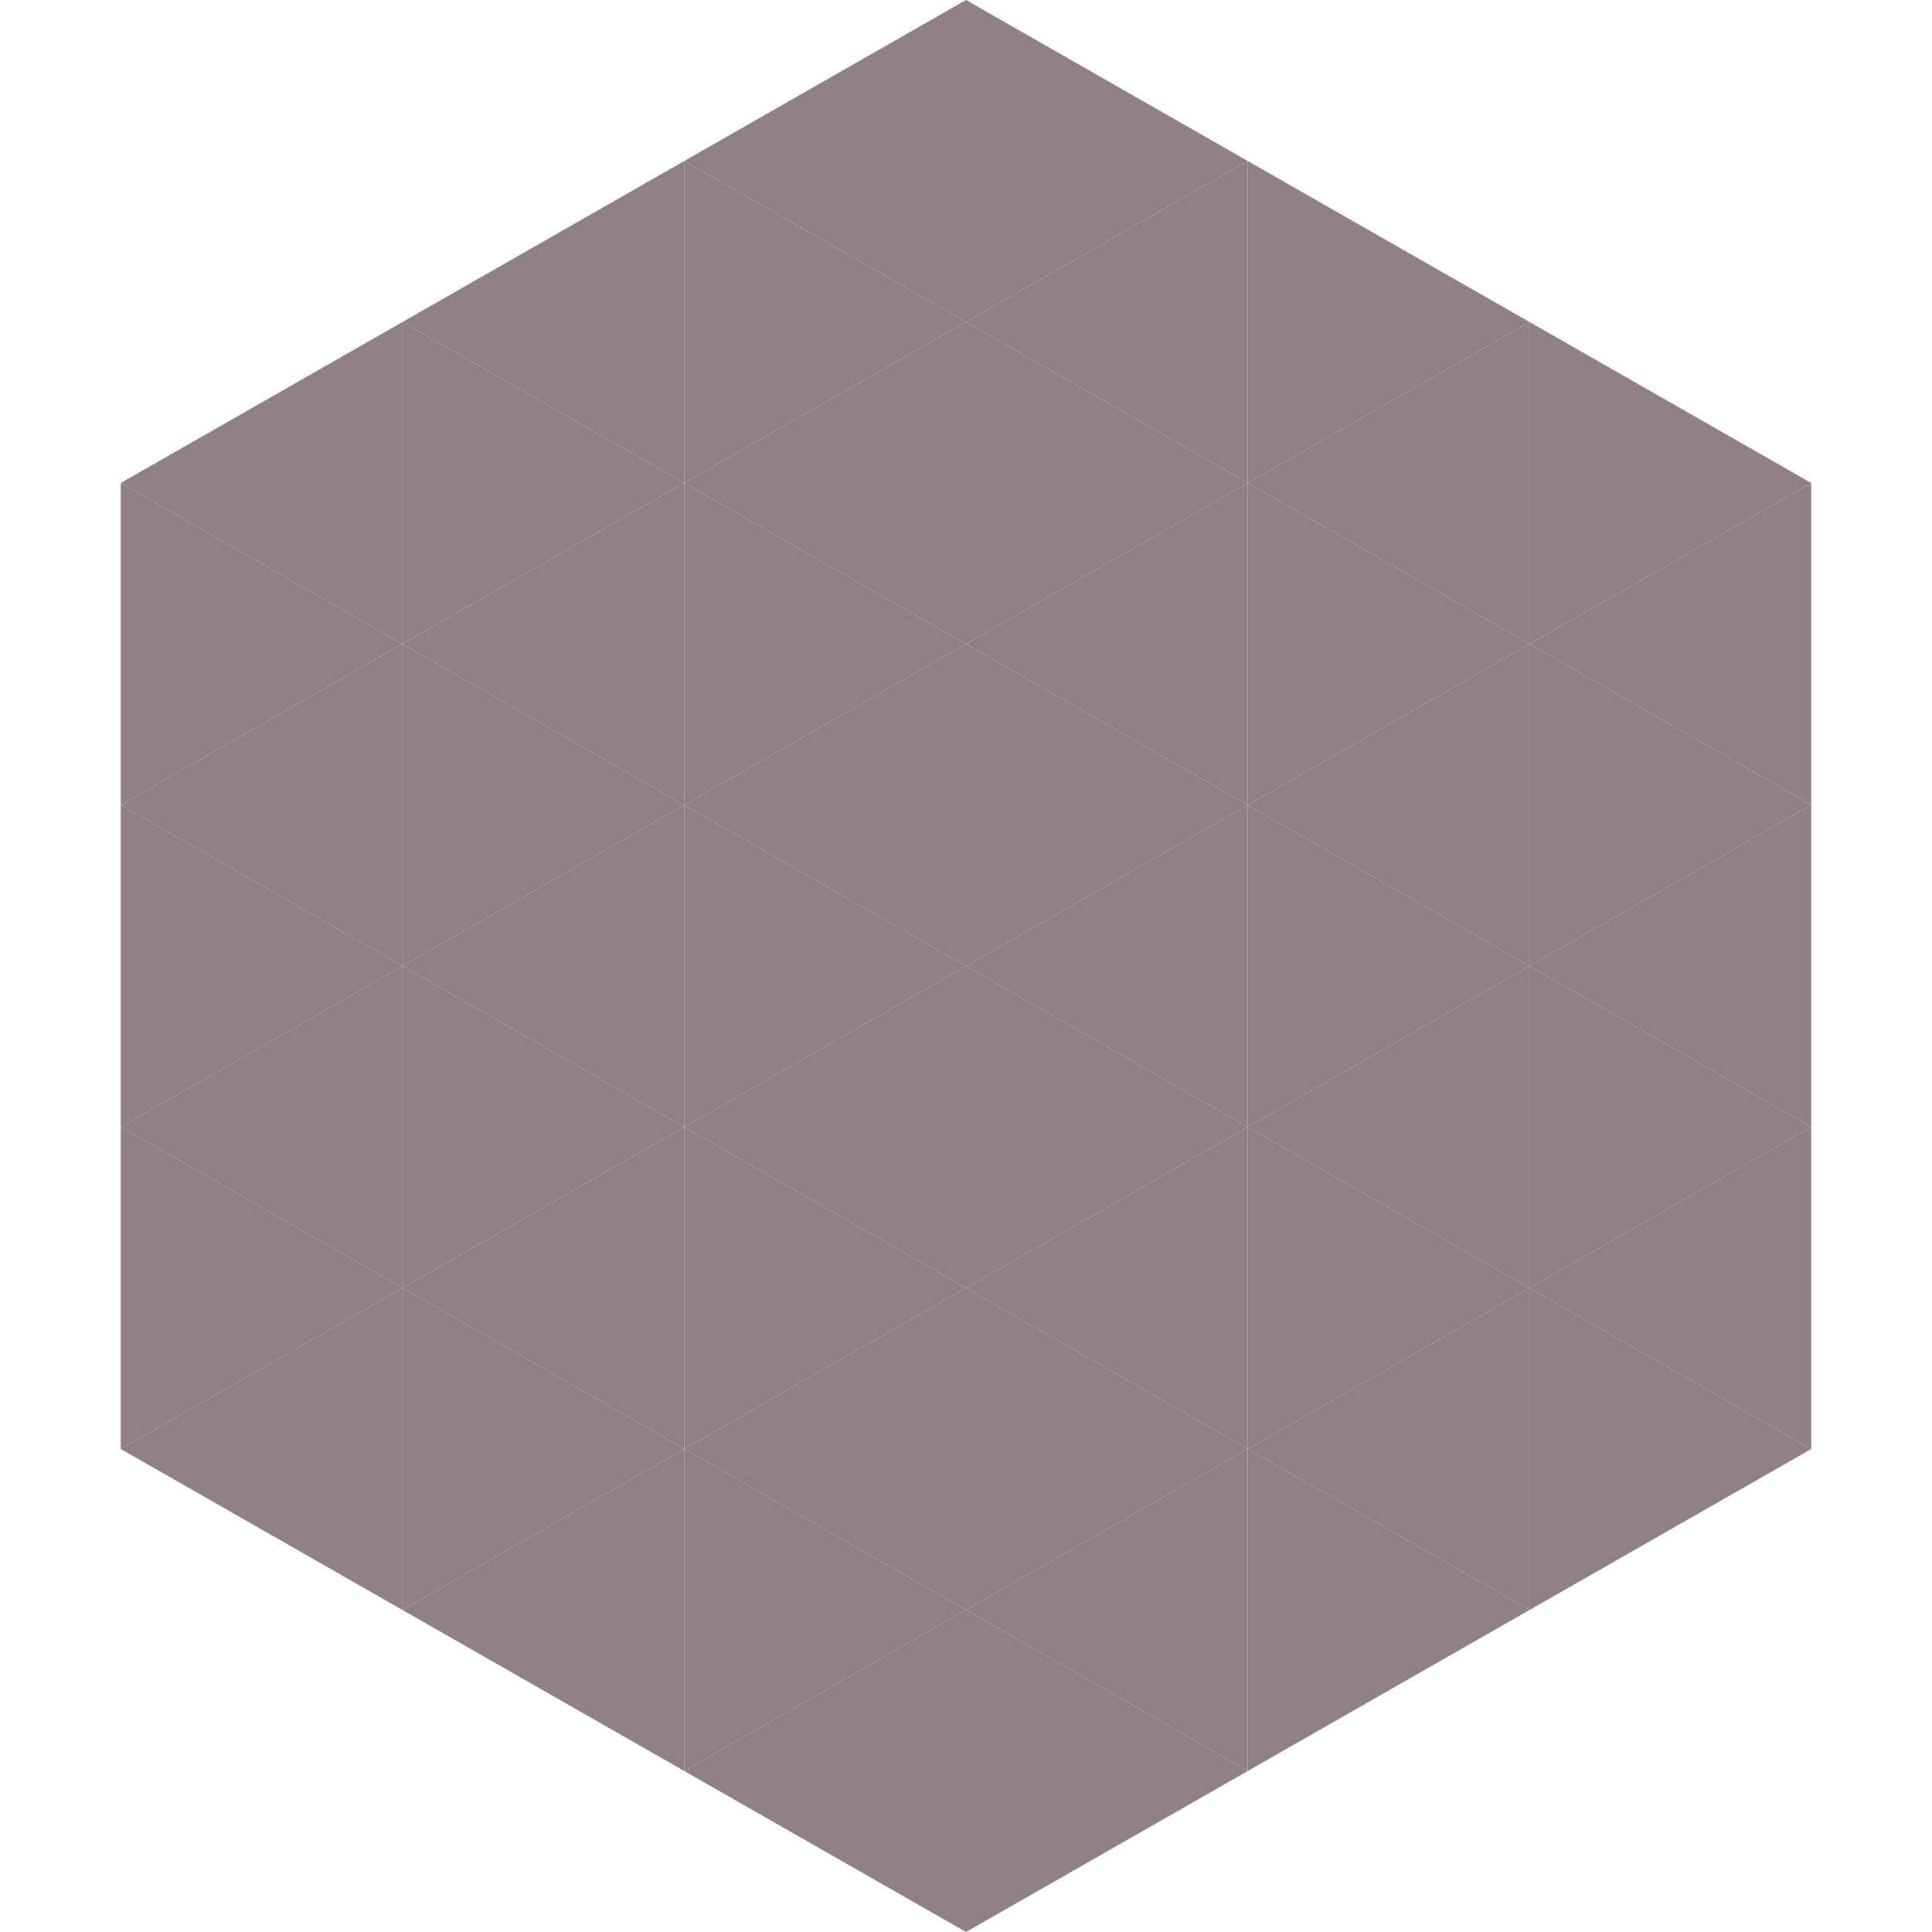 <?xml version="1.0"?>
<!-- Generated by SVGo -->
<svg width="240" height="240"
     xmlns="http://www.w3.org/2000/svg"
     xmlns:xlink="http://www.w3.org/1999/xlink">
<polygon points="50,40 15,60 50,80" style="fill:rgb(143,129,131)" />
<polygon points="190,40 225,60 190,80" style="fill:rgb(143,129,131)" />
<polygon points="15,60 50,80 15,100" style="fill:rgb(143,129,131)" />
<polygon points="225,60 190,80 225,100" style="fill:rgb(143,129,131)" />
<polygon points="50,80 15,100 50,120" style="fill:rgb(143,129,131)" />
<polygon points="190,80 225,100 190,120" style="fill:rgb(143,129,131)" />
<polygon points="15,100 50,120 15,140" style="fill:rgb(143,129,131)" />
<polygon points="225,100 190,120 225,140" style="fill:rgb(143,129,131)" />
<polygon points="50,120 15,140 50,160" style="fill:rgb(143,129,131)" />
<polygon points="190,120 225,140 190,160" style="fill:rgb(143,129,131)" />
<polygon points="15,140 50,160 15,180" style="fill:rgb(143,129,131)" />
<polygon points="225,140 190,160 225,180" style="fill:rgb(143,129,131)" />
<polygon points="50,160 15,180 50,200" style="fill:rgb(143,129,131)" />
<polygon points="190,160 225,180 190,200" style="fill:rgb(143,129,131)" />
<polygon points="15,180 50,200 15,220" style="fill:rgb(255,255,255); fill-opacity:0" />
<polygon points="225,180 190,200 225,220" style="fill:rgb(255,255,255); fill-opacity:0" />
<polygon points="50,0 85,20 50,40" style="fill:rgb(255,255,255); fill-opacity:0" />
<polygon points="190,0 155,20 190,40" style="fill:rgb(255,255,255); fill-opacity:0" />
<polygon points="85,20 50,40 85,60" style="fill:rgb(143,129,131)" />
<polygon points="155,20 190,40 155,60" style="fill:rgb(143,129,131)" />
<polygon points="50,40 85,60 50,80" style="fill:rgb(143,129,131)" />
<polygon points="190,40 155,60 190,80" style="fill:rgb(143,129,131)" />
<polygon points="85,60 50,80 85,100" style="fill:rgb(143,129,131)" />
<polygon points="155,60 190,80 155,100" style="fill:rgb(143,129,131)" />
<polygon points="50,80 85,100 50,120" style="fill:rgb(143,129,131)" />
<polygon points="190,80 155,100 190,120" style="fill:rgb(143,129,131)" />
<polygon points="85,100 50,120 85,140" style="fill:rgb(143,129,131)" />
<polygon points="155,100 190,120 155,140" style="fill:rgb(143,129,131)" />
<polygon points="50,120 85,140 50,160" style="fill:rgb(143,129,131)" />
<polygon points="190,120 155,140 190,160" style="fill:rgb(143,129,131)" />
<polygon points="85,140 50,160 85,180" style="fill:rgb(143,129,131)" />
<polygon points="155,140 190,160 155,180" style="fill:rgb(143,129,131)" />
<polygon points="50,160 85,180 50,200" style="fill:rgb(143,129,131)" />
<polygon points="190,160 155,180 190,200" style="fill:rgb(143,129,131)" />
<polygon points="85,180 50,200 85,220" style="fill:rgb(143,129,131)" />
<polygon points="155,180 190,200 155,220" style="fill:rgb(143,129,131)" />
<polygon points="120,0 85,20 120,40" style="fill:rgb(143,129,131)" />
<polygon points="120,0 155,20 120,40" style="fill:rgb(143,129,131)" />
<polygon points="85,20 120,40 85,60" style="fill:rgb(143,129,131)" />
<polygon points="155,20 120,40 155,60" style="fill:rgb(143,129,131)" />
<polygon points="120,40 85,60 120,80" style="fill:rgb(143,129,131)" />
<polygon points="120,40 155,60 120,80" style="fill:rgb(143,129,131)" />
<polygon points="85,60 120,80 85,100" style="fill:rgb(143,129,131)" />
<polygon points="155,60 120,80 155,100" style="fill:rgb(143,129,131)" />
<polygon points="120,80 85,100 120,120" style="fill:rgb(143,129,131)" />
<polygon points="120,80 155,100 120,120" style="fill:rgb(143,129,131)" />
<polygon points="85,100 120,120 85,140" style="fill:rgb(143,129,131)" />
<polygon points="155,100 120,120 155,140" style="fill:rgb(143,129,131)" />
<polygon points="120,120 85,140 120,160" style="fill:rgb(143,129,131)" />
<polygon points="120,120 155,140 120,160" style="fill:rgb(143,129,131)" />
<polygon points="85,140 120,160 85,180" style="fill:rgb(143,129,131)" />
<polygon points="155,140 120,160 155,180" style="fill:rgb(143,129,131)" />
<polygon points="120,160 85,180 120,200" style="fill:rgb(143,129,131)" />
<polygon points="120,160 155,180 120,200" style="fill:rgb(143,129,131)" />
<polygon points="85,180 120,200 85,220" style="fill:rgb(143,129,131)" />
<polygon points="155,180 120,200 155,220" style="fill:rgb(143,129,131)" />
<polygon points="120,200 85,220 120,240" style="fill:rgb(143,129,131)" />
<polygon points="120,200 155,220 120,240" style="fill:rgb(143,129,131)" />
<polygon points="85,220 120,240 85,260" style="fill:rgb(255,255,255); fill-opacity:0" />
<polygon points="155,220 120,240 155,260" style="fill:rgb(255,255,255); fill-opacity:0" />
</svg>

